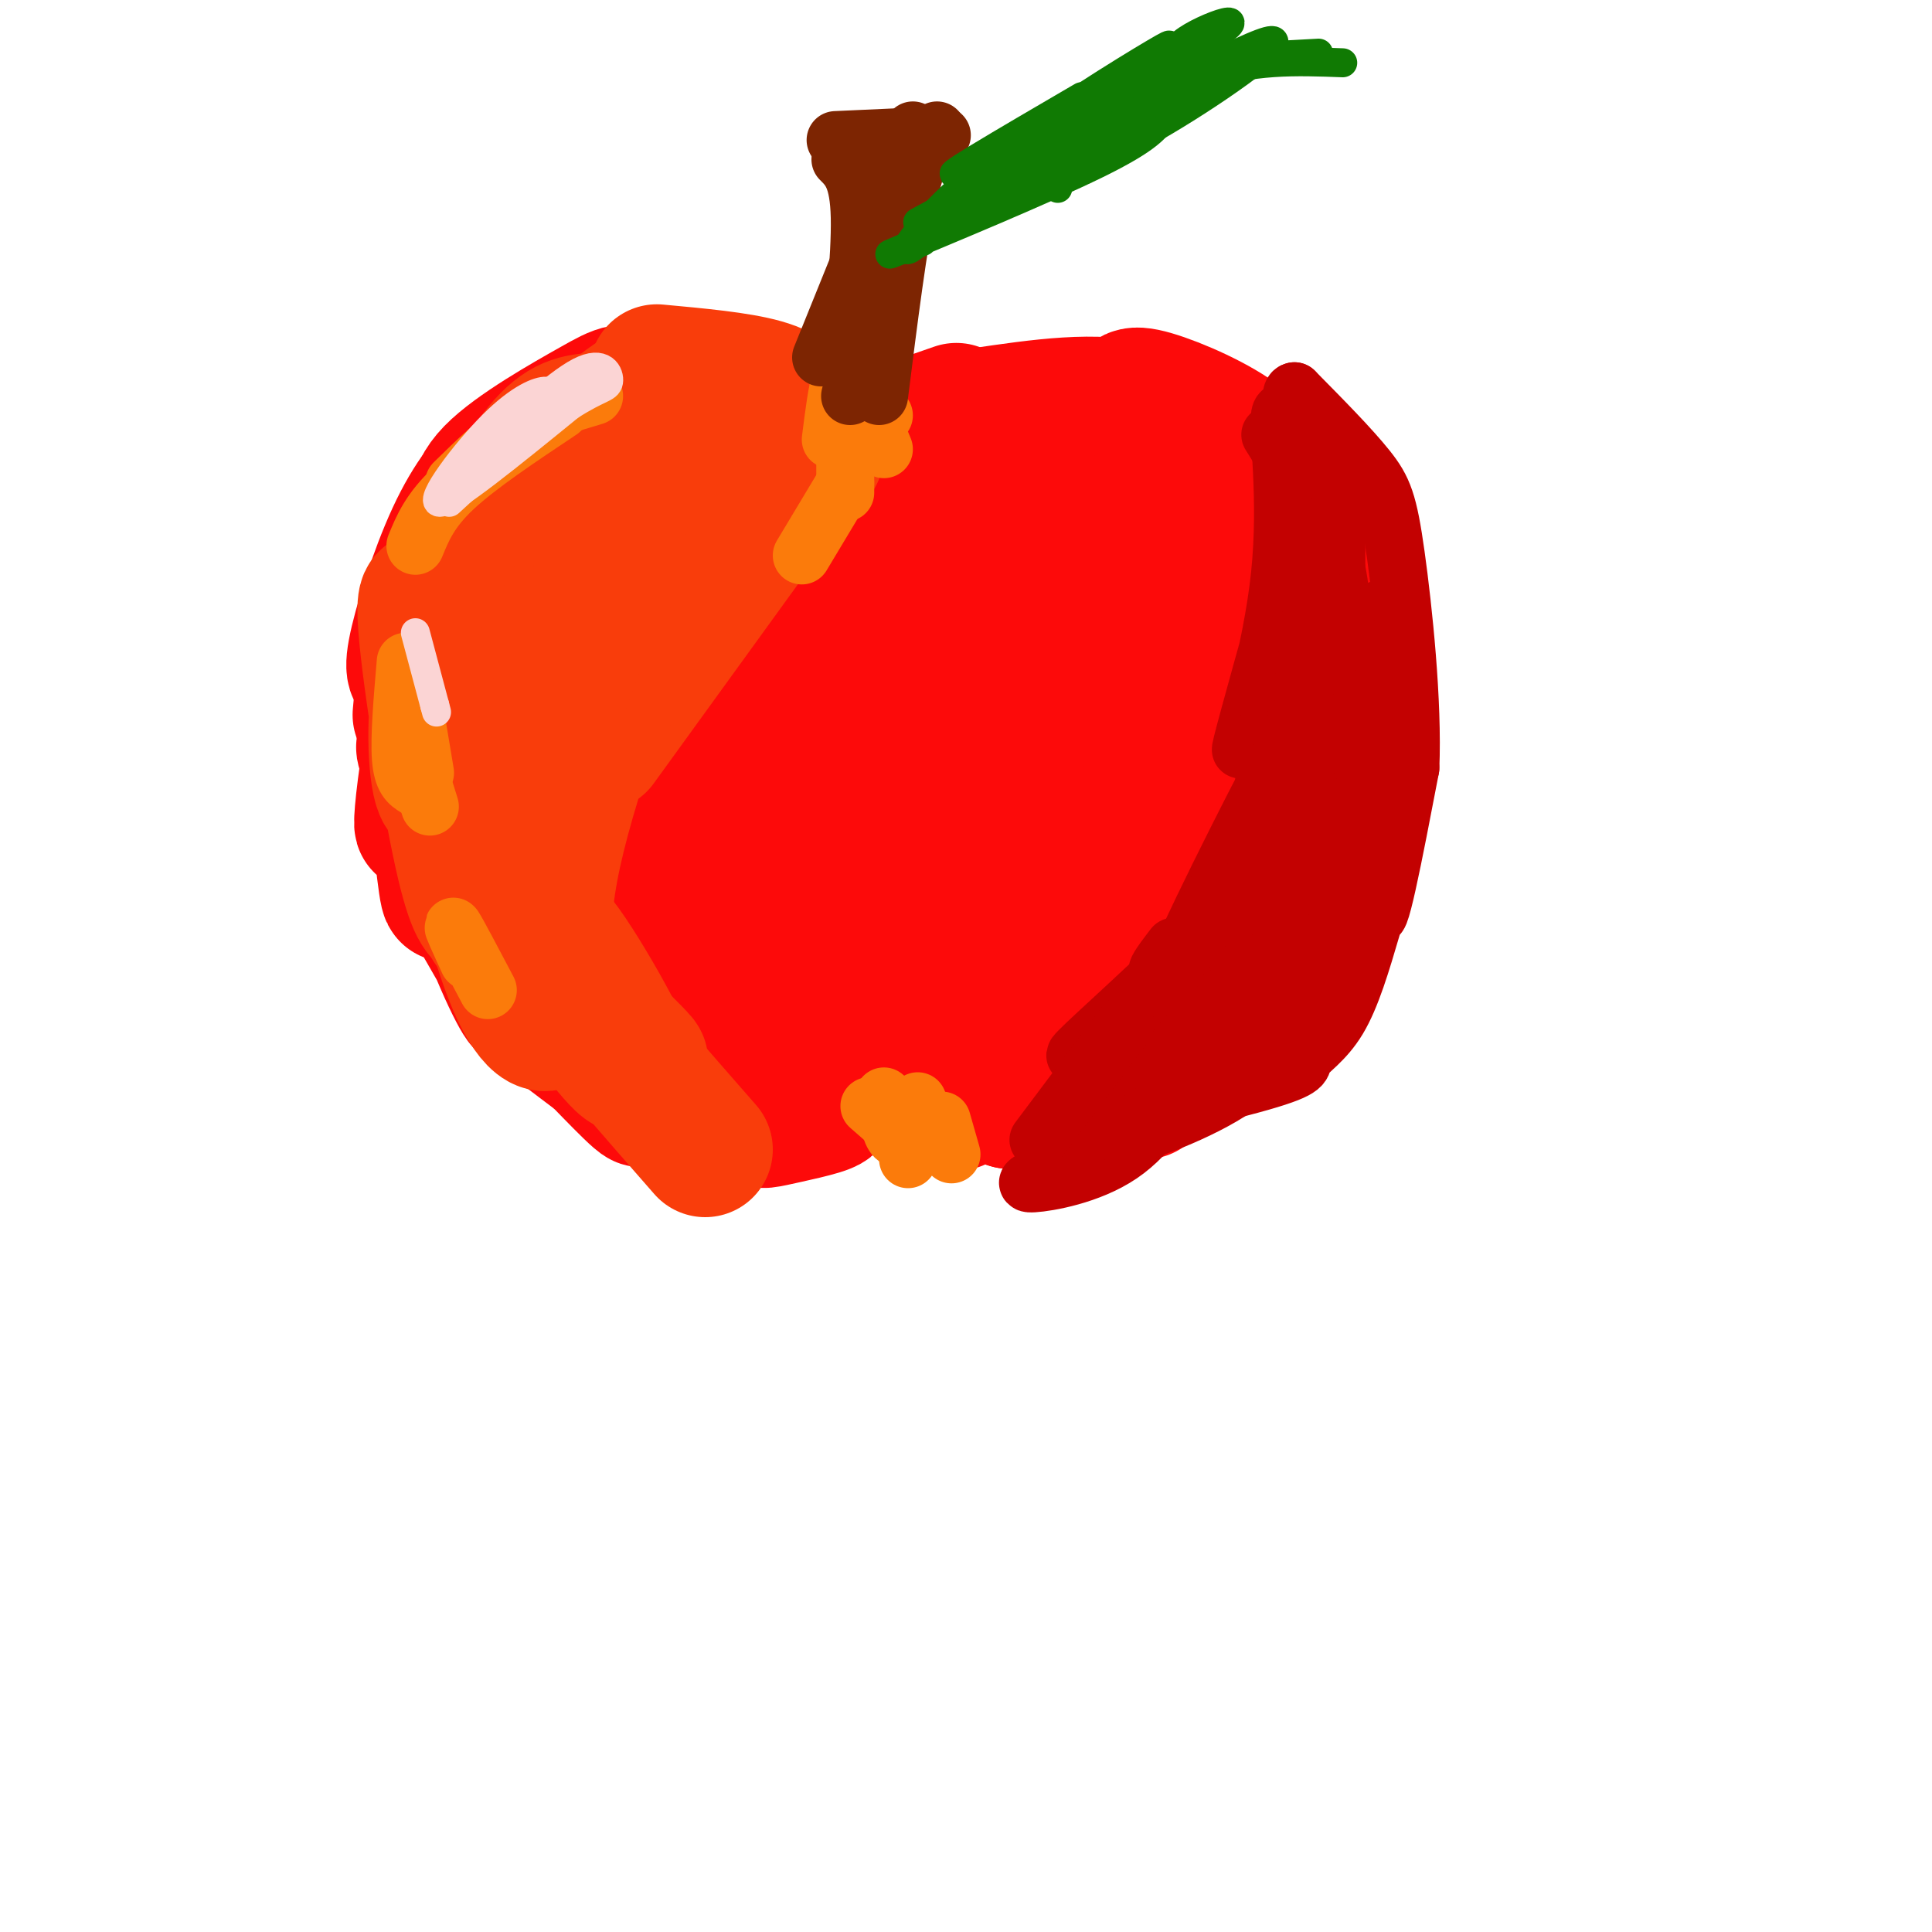 <svg viewBox='0 0 400 400' version='1.1' xmlns='http://www.w3.org/2000/svg' xmlns:xlink='http://www.w3.org/1999/xlink'><g fill='none' stroke='#FD0A0A' stroke-width='6' stroke-linecap='round' stroke-linejoin='round'><path d='M180,96c0.494,-1.065 0.988,-2.131 2,-3c1.012,-0.869 2.542,-1.542 -4,-3c-6.542,-1.458 -21.155,-3.702 -26,-4c-4.845,-0.298 0.077,1.351 5,3'/></g>
<g fill='none' stroke='#FD0A0A' stroke-width='28' stroke-linecap='round' stroke-linejoin='round'><path d='M174,95c-1.911,-5.208 -3.821,-10.417 -15,-13c-11.179,-2.583 -31.625,-2.542 -29,0c2.625,2.542 28.321,7.583 33,8c4.679,0.417 -11.661,-3.792 -28,-8'/><path d='M135,82c-5.821,-1.476 -6.375,-1.167 -12,2c-5.625,3.167 -16.321,9.190 -21,14c-4.679,4.810 -3.339,8.405 -2,12'/><path d='M115,93c-3.232,0.262 -6.464,0.524 -10,3c-3.536,2.476 -7.375,7.167 -11,15c-3.625,7.833 -7.036,18.810 -8,24c-0.964,5.190 0.518,4.595 2,4'/><path d='M104,100c0.000,0.000 0.100,0.100 0.1,0.1'/><path d='M104,100c-5.083,9.500 -10.167,19.000 -13,27c-2.833,8.000 -3.417,14.500 -4,21'/><path d='M94,126c-2.466,14.364 -4.931,28.727 -6,37c-1.069,8.273 -0.740,10.455 0,4c0.740,-6.455 1.892,-21.545 3,-17c1.108,4.545 2.174,28.727 2,34c-0.174,5.273 -1.587,-8.364 -3,-22'/><path d='M90,162c-1.490,-6.332 -3.715,-11.163 -1,-3c2.715,8.163 10.371,29.320 15,40c4.629,10.680 6.230,10.883 2,3c-4.230,-7.883 -14.293,-23.853 -9,-19c5.293,4.853 25.941,30.529 33,40c7.059,9.471 0.530,2.735 -6,-4'/><path d='M124,219c-4.219,-3.139 -11.766,-8.988 -12,-9c-0.234,-0.012 6.844,5.811 18,10c11.156,4.189 26.388,6.743 28,8c1.612,1.257 -10.397,1.216 -14,1c-3.603,-0.216 1.198,-0.608 6,-1'/><path d='M150,228c6.044,-0.309 18.153,-0.580 21,0c2.847,0.580 -3.567,2.011 -8,3c-4.433,0.989 -6.886,1.535 -3,0c3.886,-1.535 14.110,-5.153 19,-8c4.890,-2.847 4.445,-4.924 4,-7'/><path d='M183,216c2.699,1.003 7.445,7.011 11,10c3.555,2.989 5.919,2.959 3,1c-2.919,-1.959 -11.120,-5.845 -10,-6c1.120,-0.155 11.560,3.423 22,7'/><path d='M209,228c8.333,0.833 18.167,-0.583 28,-2'/><path d='M175,93c0.000,0.000 23.000,-8.000 23,-8'/><path d='M170,94c0.000,0.000 46.000,-8.000 46,-8'/><path d='M195,90c6.167,-2.417 12.333,-4.833 19,-5c6.667,-0.167 13.833,1.917 21,4'/><path d='M215,85c5.500,-1.083 11.000,-2.167 18,1c7.000,3.167 15.500,10.583 24,18'/><path d='M203,86c12.222,-1.800 24.444,-3.600 33,-1c8.556,2.600 13.444,9.600 16,14c2.556,4.400 2.778,6.200 3,8'/><path d='M235,85c-0.925,-1.900 -1.850,-3.799 2,-3c3.850,0.799 12.475,4.297 18,8c5.525,3.703 7.949,7.612 10,11c2.051,3.388 3.729,6.254 4,8c0.271,1.746 -0.864,2.373 -2,3'/><path d='M247,89c3.357,2.049 6.715,4.099 10,8c3.285,3.901 6.499,9.654 10,16c3.501,6.346 7.289,13.285 10,21c2.711,7.715 4.346,16.204 3,17c-1.346,0.796 -5.673,-6.102 -10,-13'/><path d='M267,131c-0.482,-2.298 -0.964,-4.595 0,-5c0.964,-0.405 3.375,1.083 6,10c2.625,8.917 5.464,25.262 6,31c0.536,5.738 -1.232,0.869 -3,-4'/><path d='M274,144c2.222,2.978 4.444,5.956 2,14c-2.444,8.044 -9.556,21.156 -12,26c-2.444,4.844 -0.222,1.422 2,-2'/><path d='M272,170c-3.333,8.000 -6.667,16.000 -11,22c-4.333,6.000 -9.667,10.000 -15,14'/><path d='M267,185c-3.800,6.756 -7.600,13.511 -14,19c-6.400,5.489 -15.400,9.711 -20,11c-4.600,1.289 -4.800,-0.356 -5,-2'/><path d='M239,207c-5.822,4.889 -11.644,9.778 -6,3c5.644,-6.778 22.756,-25.222 30,-39c7.244,-13.778 4.622,-22.889 2,-32'/><path d='M265,139c0.416,-7.308 0.456,-9.579 0,-15c-0.456,-5.421 -1.409,-13.991 -5,-3c-3.591,10.991 -9.821,41.542 -15,58c-5.179,16.458 -9.306,18.824 -12,20c-2.694,1.176 -3.956,1.163 0,-7c3.956,-8.163 13.130,-24.475 18,-39c4.870,-14.525 5.435,-27.262 6,-40'/><path d='M257,113c-1.793,3.372 -9.275,31.800 -18,54c-8.725,22.200 -18.693,38.170 -24,41c-5.307,2.830 -5.952,-7.480 -1,-21c4.952,-13.520 15.501,-30.248 20,-36c4.499,-5.752 2.946,-0.526 2,4c-0.946,4.526 -1.287,8.354 -5,15c-3.713,6.646 -10.799,16.111 -14,21c-3.201,4.889 -2.516,5.201 -7,7c-4.484,1.799 -14.138,5.085 -19,6c-4.862,0.915 -4.931,-0.543 -5,-2'/><path d='M186,202c-5.726,-1.655 -17.542,-4.792 -25,-3c-7.458,1.792 -10.560,8.512 -15,8c-4.440,-0.512 -10.220,-8.256 -16,-16'/><path d='M130,191c-5.714,-9.190 -12.000,-24.167 -15,-36c-3.000,-11.833 -2.714,-20.524 -1,-27c1.714,-6.476 4.857,-10.738 8,-15'/><path d='M122,113c5.024,-6.583 13.583,-15.542 21,-15c7.417,0.542 13.690,10.583 21,14c7.310,3.417 15.655,0.208 24,-3'/><path d='M188,109c9.413,-2.228 20.946,-6.298 27,-8c6.054,-1.702 6.630,-1.035 8,1c1.370,2.035 3.534,5.439 2,13c-1.534,7.561 -6.767,19.281 -12,31'/><path d='M213,146c-6.754,11.556 -17.638,24.947 -14,22c3.638,-2.947 21.800,-22.233 30,-30c8.200,-7.767 6.438,-4.014 6,-9c-0.438,-4.986 0.446,-18.710 1,-23c0.554,-4.290 0.777,0.855 1,6'/><path d='M237,112c-0.284,4.125 -1.494,11.437 -15,28c-13.506,16.563 -39.310,42.377 -50,52c-10.690,9.623 -6.267,3.053 7,-13c13.267,-16.053 35.380,-41.591 32,-35c-3.380,6.591 -32.251,45.312 -42,58c-9.749,12.688 -0.374,-0.656 9,-14'/><path d='M178,188c10.518,-8.662 32.312,-23.318 33,-22c0.688,1.318 -19.730,18.610 -31,26c-11.270,7.390 -13.392,4.878 -21,9c-7.608,4.122 -20.702,14.879 -7,-2c13.702,-16.879 54.201,-61.394 61,-70c6.799,-8.606 -20.100,18.697 -47,46'/><path d='M166,175c-7.839,5.300 -3.936,-4.451 12,-21c15.936,-16.549 43.906,-39.896 37,-35c-6.906,4.896 -48.686,38.034 -67,54c-18.314,15.966 -13.161,14.760 -5,9c8.161,-5.760 19.332,-16.074 27,-27c7.668,-10.926 11.834,-22.463 16,-34'/><path d='M186,121c-10.195,12.349 -43.682,60.223 -46,61c-2.318,0.777 26.532,-45.541 35,-63c8.468,-17.459 -3.446,-6.060 -7,-4c-3.554,2.060 1.254,-5.221 -5,3c-6.254,8.221 -23.568,31.944 -28,39c-4.432,7.056 4.020,-2.555 9,-10c4.980,-7.445 6.490,-12.722 8,-18'/><path d='M152,129c3.467,-10.172 8.135,-26.601 3,-18c-5.135,8.601 -20.072,42.231 -23,52c-2.928,9.769 6.155,-4.324 11,-16c4.845,-11.676 5.453,-20.934 5,-25c-0.453,-4.066 -1.968,-2.941 -5,3c-3.032,5.941 -7.581,16.697 -8,27c-0.419,10.303 3.290,20.151 7,30'/></g>
<g fill='none' stroke='#F93D0B' stroke-width='28' stroke-linecap='round' stroke-linejoin='round'><path d='M169,94c-0.867,-2.778 -1.733,-5.556 -3,-8c-1.267,-2.444 -2.933,-4.556 -8,-6c-5.067,-1.444 -13.533,-2.222 -22,-3'/><path d='M163,90c-5.200,-2.911 -10.400,-5.822 -15,-8c-4.600,-2.178 -8.600,-3.622 -14,-1c-5.400,2.622 -12.200,9.311 -19,16'/><path d='M140,87c-5.778,-0.089 -11.556,-0.178 -16,0c-4.444,0.178 -7.556,0.622 -12,6c-4.444,5.378 -10.222,15.689 -16,26'/><path d='M111,99c-2.833,1.917 -5.667,3.833 -9,11c-3.333,7.167 -7.167,19.583 -11,32'/><path d='M97,127c1.213,-3.603 2.426,-7.205 1,-5c-1.426,2.205 -5.492,10.218 -7,20c-1.508,9.782 -0.459,21.334 1,22c1.459,0.666 3.329,-9.553 2,-21c-1.329,-11.447 -5.858,-24.120 -6,-17c-0.142,7.120 4.102,34.034 7,48c2.898,13.966 4.449,14.983 6,16'/><path d='M101,190c1.000,2.667 0.500,1.333 0,0'/><path d='M98,169c-1.699,-5.510 -3.397,-11.021 -2,-4c1.397,7.021 5.890,26.573 10,37c4.110,10.427 7.837,11.730 8,8c0.163,-3.730 -3.239,-12.494 0,-30c3.239,-17.506 13.120,-43.753 23,-70'/><path d='M137,110c4.000,-11.667 2.500,-5.833 1,0'/><path d='M159,92c-6.250,4.833 -12.500,9.667 -19,18c-6.500,8.333 -13.250,20.167 -20,32'/><path d='M144,96c-2.506,0.720 -5.012,1.440 -10,7c-4.988,5.560 -12.458,15.958 -18,26c-5.542,10.042 -9.155,19.726 -10,24c-0.845,4.274 1.077,3.137 3,2'/><path d='M166,96c0.000,0.000 -42.000,58.000 -42,58'/><path d='M132,138c-2.578,1.222 -5.156,2.444 -9,10c-3.844,7.556 -8.956,21.444 -11,26c-2.044,4.556 -1.022,-0.222 0,-5'/><path d='M124,108c0.101,-0.899 0.202,-1.798 2,-4c1.798,-2.202 5.292,-5.708 1,8c-4.292,13.708 -16.369,44.631 -21,60c-4.631,15.369 -1.815,15.185 1,15'/><path d='M111,183c2.935,12.673 5.869,25.346 5,24c-0.869,-1.346 -5.542,-16.711 -2,-14c3.542,2.711 15.300,23.499 16,27c0.700,3.501 -9.657,-10.285 -12,-14c-2.343,-3.715 3.329,2.643 9,9'/><path d='M127,215c3.333,3.095 7.167,6.333 5,4c-2.167,-2.333 -10.333,-10.238 -9,-8c1.333,2.238 12.167,14.619 23,27'/></g>
<g fill='none' stroke='#FB7B0B' stroke-width='12' stroke-linecap='round' stroke-linejoin='round'><path d='M123,82c-5.083,1.500 -10.167,3.000 -15,6c-4.833,3.000 -9.417,7.500 -14,12'/><path d='M116,85c-8.500,5.667 -17.000,11.333 -22,16c-5.000,4.667 -6.500,8.333 -8,12'/><path d='M84,137c-0.667,7.833 -1.333,15.667 -1,20c0.333,4.333 1.667,5.167 3,6'/><path d='M85,142c0.000,0.000 3.000,18.000 3,18'/><path d='M84,151c0.000,0.000 5.000,16.000 5,16'/><path d='M97,199c-1.833,-4.000 -3.667,-8.000 -3,-7c0.667,1.000 3.833,7.000 7,13'/><path d='M175,89c0.000,0.000 0.000,13.000 0,13'/><path d='M175,100c0.000,0.000 -9.000,15.000 -9,15'/><path d='M176,82c-0.667,-2.250 -1.333,-4.500 -2,-3c-0.667,1.500 -1.333,6.750 -2,12'/><path d='M178,81c0.000,0.000 5.000,5.000 5,5'/><path d='M178,81c0.000,0.000 5.000,12.000 5,12'/><path d='M180,229c0.000,0.000 8.000,7.000 8,7'/><path d='M183,227c0.583,3.333 1.167,6.667 2,8c0.833,1.333 1.917,0.667 3,0'/><path d='M190,228c0.000,0.000 -2.000,12.000 -2,12'/><path d='M195,232c0.000,0.000 2.000,7.000 2,7'/></g>
<g fill='none' stroke='#C30101' stroke-width='12' stroke-linecap='round' stroke-linejoin='round'><path d='M271,114c0.000,0.000 5.000,19.000 5,19'/><path d='M263,90c4.750,7.583 9.500,15.167 12,22c2.500,6.833 2.750,12.917 3,19'/><path d='M269,85c2.917,1.333 5.833,2.667 7,13c1.167,10.333 0.583,29.667 0,49'/><path d='M279,129c0.333,9.167 0.667,18.333 0,24c-0.667,5.667 -2.333,7.833 -4,10'/><path d='M284,134c0.000,0.000 -1.000,33.000 -1,33'/><path d='M286,126c0.750,12.417 1.500,24.833 1,33c-0.500,8.167 -2.250,12.083 -4,16'/><path d='M283,159c1.067,0.578 2.133,1.156 0,8c-2.133,6.844 -7.467,19.956 -11,25c-3.533,5.044 -5.267,2.022 -7,-1'/><path d='M272,182c-16.500,16.417 -33.000,32.833 -39,39c-6.000,6.167 -1.500,2.083 3,-2'/><path d='M266,193c0.000,0.000 -40.000,36.000 -40,36'/><path d='M247,220c-4.267,7.311 -8.533,14.622 -15,19c-6.467,4.378 -15.133,5.822 -18,6c-2.867,0.178 0.067,-0.911 3,-2'/><path d='M218,241c0.000,0.000 8.000,-11.000 8,-11'/><path d='M231,223c3.998,-4.159 7.996,-8.317 4,-6c-3.996,2.317 -15.985,11.110 -11,13c4.985,1.890 26.944,-3.122 37,-6c10.056,-2.878 8.207,-3.621 9,-5c0.793,-1.379 4.226,-3.394 7,-8c2.774,-4.606 4.887,-11.803 7,-19'/><path d='M285,179c0.000,0.000 0.100,0.100 0.1,0.1'/><path d='M280,175c0.911,3.978 1.822,7.956 -4,17c-5.822,9.044 -18.378,23.156 -25,29c-6.622,5.844 -7.311,3.422 -8,1'/><path d='M273,195c-5.558,8.730 -11.115,17.460 -20,25c-8.885,7.540 -21.096,13.891 -21,15c0.096,1.109 12.500,-3.022 21,-8c8.500,-4.978 13.096,-10.802 17,-16c3.904,-5.198 7.115,-9.771 9,-15c1.885,-5.229 2.442,-11.115 3,-17'/><path d='M282,179c2.083,-13.226 5.792,-37.792 6,-34c0.208,3.792 -3.083,35.940 -3,43c0.083,7.060 3.542,-10.970 7,-29'/><path d='M292,159c0.583,-13.560 -1.458,-32.958 -3,-44c-1.542,-11.042 -2.583,-13.726 -6,-18c-3.417,-4.274 -9.208,-10.137 -15,-16'/><path d='M268,81c-1.811,0.166 1.161,8.580 1,9c-0.161,0.420 -3.456,-7.156 -4,-4c-0.544,3.156 1.661,17.042 0,33c-1.661,15.958 -7.189,33.988 -8,36c-0.811,2.012 3.094,-11.994 7,-26'/><path d='M264,129c1.737,-7.697 2.579,-13.939 4,-17c1.421,-3.061 3.421,-2.939 2,11c-1.421,13.939 -6.263,41.697 -8,48c-1.737,6.303 -0.368,-8.848 1,-24'/><path d='M268,113c2.391,1.956 4.782,3.912 3,20c-1.782,16.088 -7.736,46.309 -8,46c-0.264,-0.309 5.161,-31.149 8,-43c2.839,-11.851 3.091,-4.713 1,8c-2.091,12.713 -6.524,31.000 -10,38c-3.476,7.000 -5.993,2.714 -5,-4c0.993,-6.714 5.497,-15.857 10,-25'/><path d='M267,153c-3.822,6.511 -18.378,35.289 -23,46c-4.622,10.711 0.689,3.356 6,-4'/><path d='M272,142c0.000,0.000 -27.000,57.000 -27,57'/><path d='M279,149c-1.250,5.685 -2.500,11.369 -4,16c-1.500,4.631 -3.250,8.208 -10,15c-6.750,6.792 -18.500,16.798 -23,20c-4.500,3.202 -1.750,-0.399 1,-4'/><path d='M271,163c-3.333,6.867 -6.667,13.733 -16,24c-9.333,10.267 -24.667,23.933 -30,29c-5.333,5.067 -0.667,1.533 4,-2'/><path d='M248,194c0.000,0.000 -24.000,27.000 -24,27'/><path d='M233,212c0.000,0.000 -18.000,24.000 -18,24'/></g>
<g fill='none' stroke='#7D2502' stroke-width='12' stroke-linecap='round' stroke-linejoin='round'><path d='M176,64c-0.311,6.111 -0.622,12.222 0,8c0.622,-4.222 2.178,-18.778 2,-27c-0.178,-8.222 -2.089,-10.111 -4,-12'/><path d='M173,29c0.000,0.000 22.000,-1.000 22,-1'/><path d='M189,27c0.000,0.000 -19.000,47.000 -19,47'/><path d='M188,33c0.000,0.000 -12.000,49.000 -12,49'/><path d='M194,27c-2.000,2.417 -4.000,4.833 -6,14c-2.000,9.167 -4.000,25.083 -6,41'/></g>
<g fill='none' stroke='#FBD4D4' stroke-width='6' stroke-linecap='round' stroke-linejoin='round'><path d='M124,80c0.607,-1.899 1.214,-3.798 -4,-1c-5.214,2.798 -16.250,10.292 -20,14c-3.750,3.708 -0.214,3.631 4,1c4.214,-2.631 9.107,-7.815 14,-13'/><path d='M118,81c-1.833,1.667 -13.417,12.333 -25,23'/><path d='M112,84c1.179,-1.464 2.357,-2.929 1,-3c-1.357,-0.071 -5.250,1.250 -11,7c-5.750,5.750 -13.357,15.929 -11,16c2.357,0.071 14.679,-9.964 27,-20'/><path d='M118,84c6.076,-3.877 7.766,-3.569 8,-5c0.234,-1.431 -0.989,-4.600 -6,-2c-5.011,2.600 -13.811,10.969 -14,12c-0.189,1.031 8.232,-5.277 11,-7c2.768,-1.723 -0.116,1.138 -3,4'/><path d='M86,131c0.000,0.000 4.000,15.000 4,15'/><path d='M90,146c0.667,2.500 0.333,1.250 0,0'/></g>
<g fill='none' stroke='#107A03' stroke-width='6' stroke-linecap='round' stroke-linejoin='round'><path d='M190,46c31.133,-16.867 62.267,-33.733 71,-37c8.733,-3.267 -4.933,7.067 -18,15c-13.067,7.933 -25.533,13.467 -38,19'/><path d='M205,43c-7.167,3.500 -6.083,2.750 -5,2'/><path d='M241,24c-1.511,2.311 -3.022,4.622 -14,10c-10.978,5.378 -31.422,13.822 -39,17c-7.578,3.178 -2.289,1.089 3,-1'/><path d='M194,47c-3.577,3.060 -7.155,6.119 -6,4c1.155,-2.119 7.042,-9.417 18,-18c10.958,-8.583 26.988,-18.452 33,-22c6.012,-3.548 2.006,-0.774 -2,2'/><path d='M224,20c-16.435,9.589 -32.869,19.179 -24,15c8.869,-4.179 43.042,-22.125 52,-28c8.958,-5.875 -7.298,0.321 -8,3c-0.702,2.679 14.149,1.839 29,1'/><path d='M278,13c-9.578,-0.356 -19.156,-0.711 -29,3c-9.844,3.711 -19.956,11.489 -25,16c-5.044,4.511 -5.022,5.756 -5,7'/></g>
</svg>